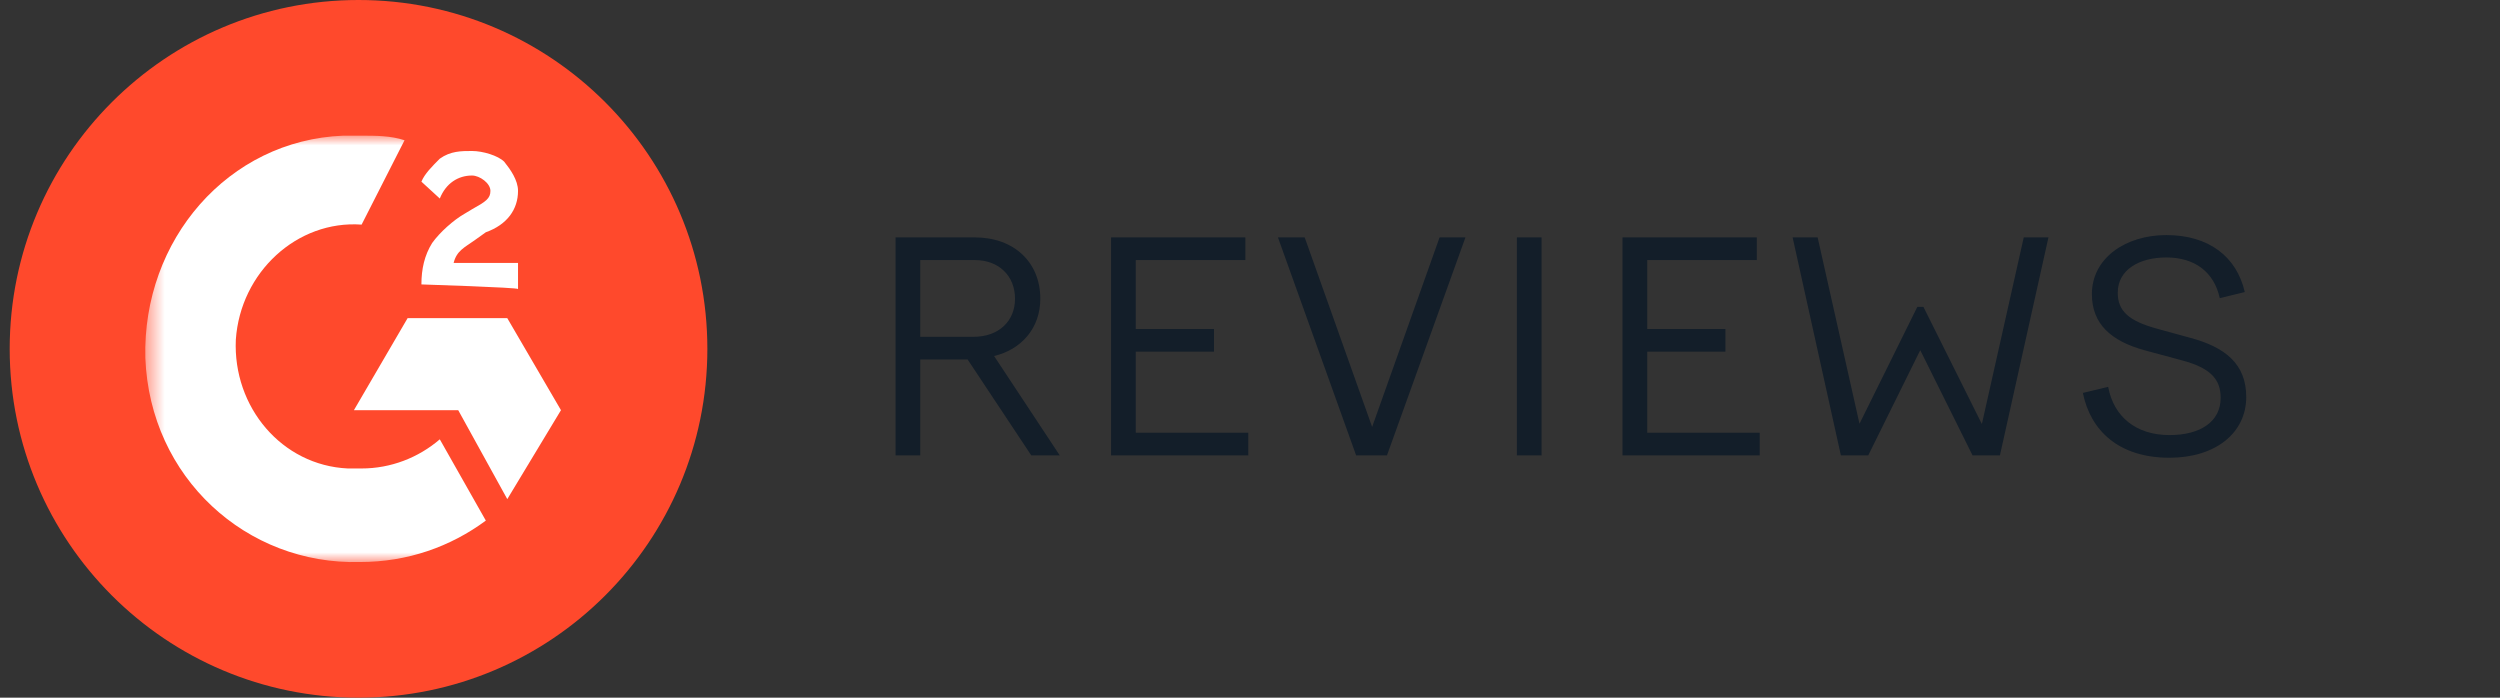 <?xml version="1.0"?>
<svg xmlns="http://www.w3.org/2000/svg" width="129" height="36" viewBox="0 0 129 36" fill="none">
<rect x="0" y="0" width="129" height="36" fill="#333333" stroke="none"/>
<circle cx="18.5" cy="18" r="18" fill="#FF492C"/>
<mask id="mask0_120_3797" style="mask-type:luminance" maskUnits="userSpaceOnUse" x="7" y="7" width="22" height="22">
<path d="M28.946 7H7.5V29H28.946V7Z" fill="white"/>
</mask>
<g mask="url(#mask0_120_3797)">
<path d="M18.659 7C19.371 7 20.162 7 20.874 7.237L18.659 11.59C15.335 11.352 12.407 14.043 12.169 17.525C12.011 21.007 14.543 24.014 17.946 24.173H18.659C20.162 24.173 21.587 23.619 22.694 22.669L25.069 26.863C23.248 28.209 21.033 29 18.579 29C12.723 29.158 7.738 24.648 7.5 18.475C7.342 12.381 11.774 7.237 17.709 7H18.659Z" fill="white"/>
</g>
<path d="M21.032 16.417L18.262 21.165H23.644L26.176 25.755L28.946 21.165L26.176 16.417H21.032Z" fill="white"/>
<mask id="mask1_120_3797" style="mask-type:luminance" maskUnits="userSpaceOnUse" x="7" y="7" width="22" height="22">
<path d="M28.946 7H7.5V29H28.946V7Z" fill="white"/>
</mask>
<g mask="url(#mask1_120_3797)">
<path d="M21.745 14.676C21.745 13.884 21.903 13.172 22.299 12.539C22.694 11.985 23.407 11.352 23.96 11.036L24.356 10.798C25.068 10.402 25.306 10.244 25.306 9.849C25.306 9.453 24.752 9.057 24.356 9.057C23.644 9.057 23.011 9.453 22.694 10.244L21.745 9.374C21.903 8.978 22.299 8.582 22.694 8.187C23.248 7.791 23.802 7.791 24.356 7.791C24.91 7.791 25.701 8.028 26.018 8.345C26.335 8.741 26.73 9.295 26.73 9.849C26.73 10.798 26.176 11.59 25.068 11.985L24.514 12.381C23.96 12.777 23.565 12.935 23.407 13.568H26.73V14.913C26.73 14.834 21.745 14.676 21.745 14.676Z" fill="white"/>
</g>
<path d="M46.21 23.5V12.25H50.305C52.315 12.25 53.68 13.525 53.68 15.415C53.68 16.945 52.69 18.04 51.295 18.37L54.685 23.5H53.215L49.93 18.55H47.485V23.5H46.21ZM47.485 17.38H50.23C51.52 17.38 52.375 16.585 52.375 15.415C52.375 14.23 51.535 13.42 50.305 13.42H47.485V17.38ZM64.261 12.25V13.42H58.606V16.975H62.641V18.145H58.606V22.33H64.411V23.5H57.331V12.25H64.261ZM65.942 12.25H67.322L70.802 22.03L74.282 12.25H75.617L71.567 23.5H69.977L65.942 12.25ZM78.27 23.5V12.25H79.545V23.5H78.27ZM90.652 12.25V13.42H84.997V16.975H89.032V18.145H84.997V22.33H90.802V23.5H83.722V12.25H90.652ZM94.99 23.5L92.499 12.25H93.79L95.95 21.865L98.934 15.835H99.249L102.265 21.88L104.425 12.25H105.7L103.195 23.5H101.785L99.085 18.07L96.4 23.5H94.99ZM114.541 15.385C114.241 14.02 113.236 13.285 111.781 13.285C110.371 13.285 109.276 13.93 109.276 15.1C109.276 16.03 109.816 16.555 111.301 16.96L112.996 17.425C114.796 17.905 115.906 18.76 115.906 20.485C115.906 22.345 114.316 23.62 111.946 23.62C109.321 23.62 107.866 22.21 107.476 20.275L108.781 19.96C109.066 21.505 110.221 22.45 111.946 22.45C113.536 22.45 114.586 21.76 114.586 20.53C114.586 19.555 114.046 18.985 112.591 18.595L110.701 18.085C108.916 17.605 107.941 16.705 107.941 15.175C107.941 13.33 109.666 12.13 111.781 12.13C113.971 12.13 115.411 13.24 115.831 15.07L114.541 15.385Z" fill="#131E29"/>
</svg>

